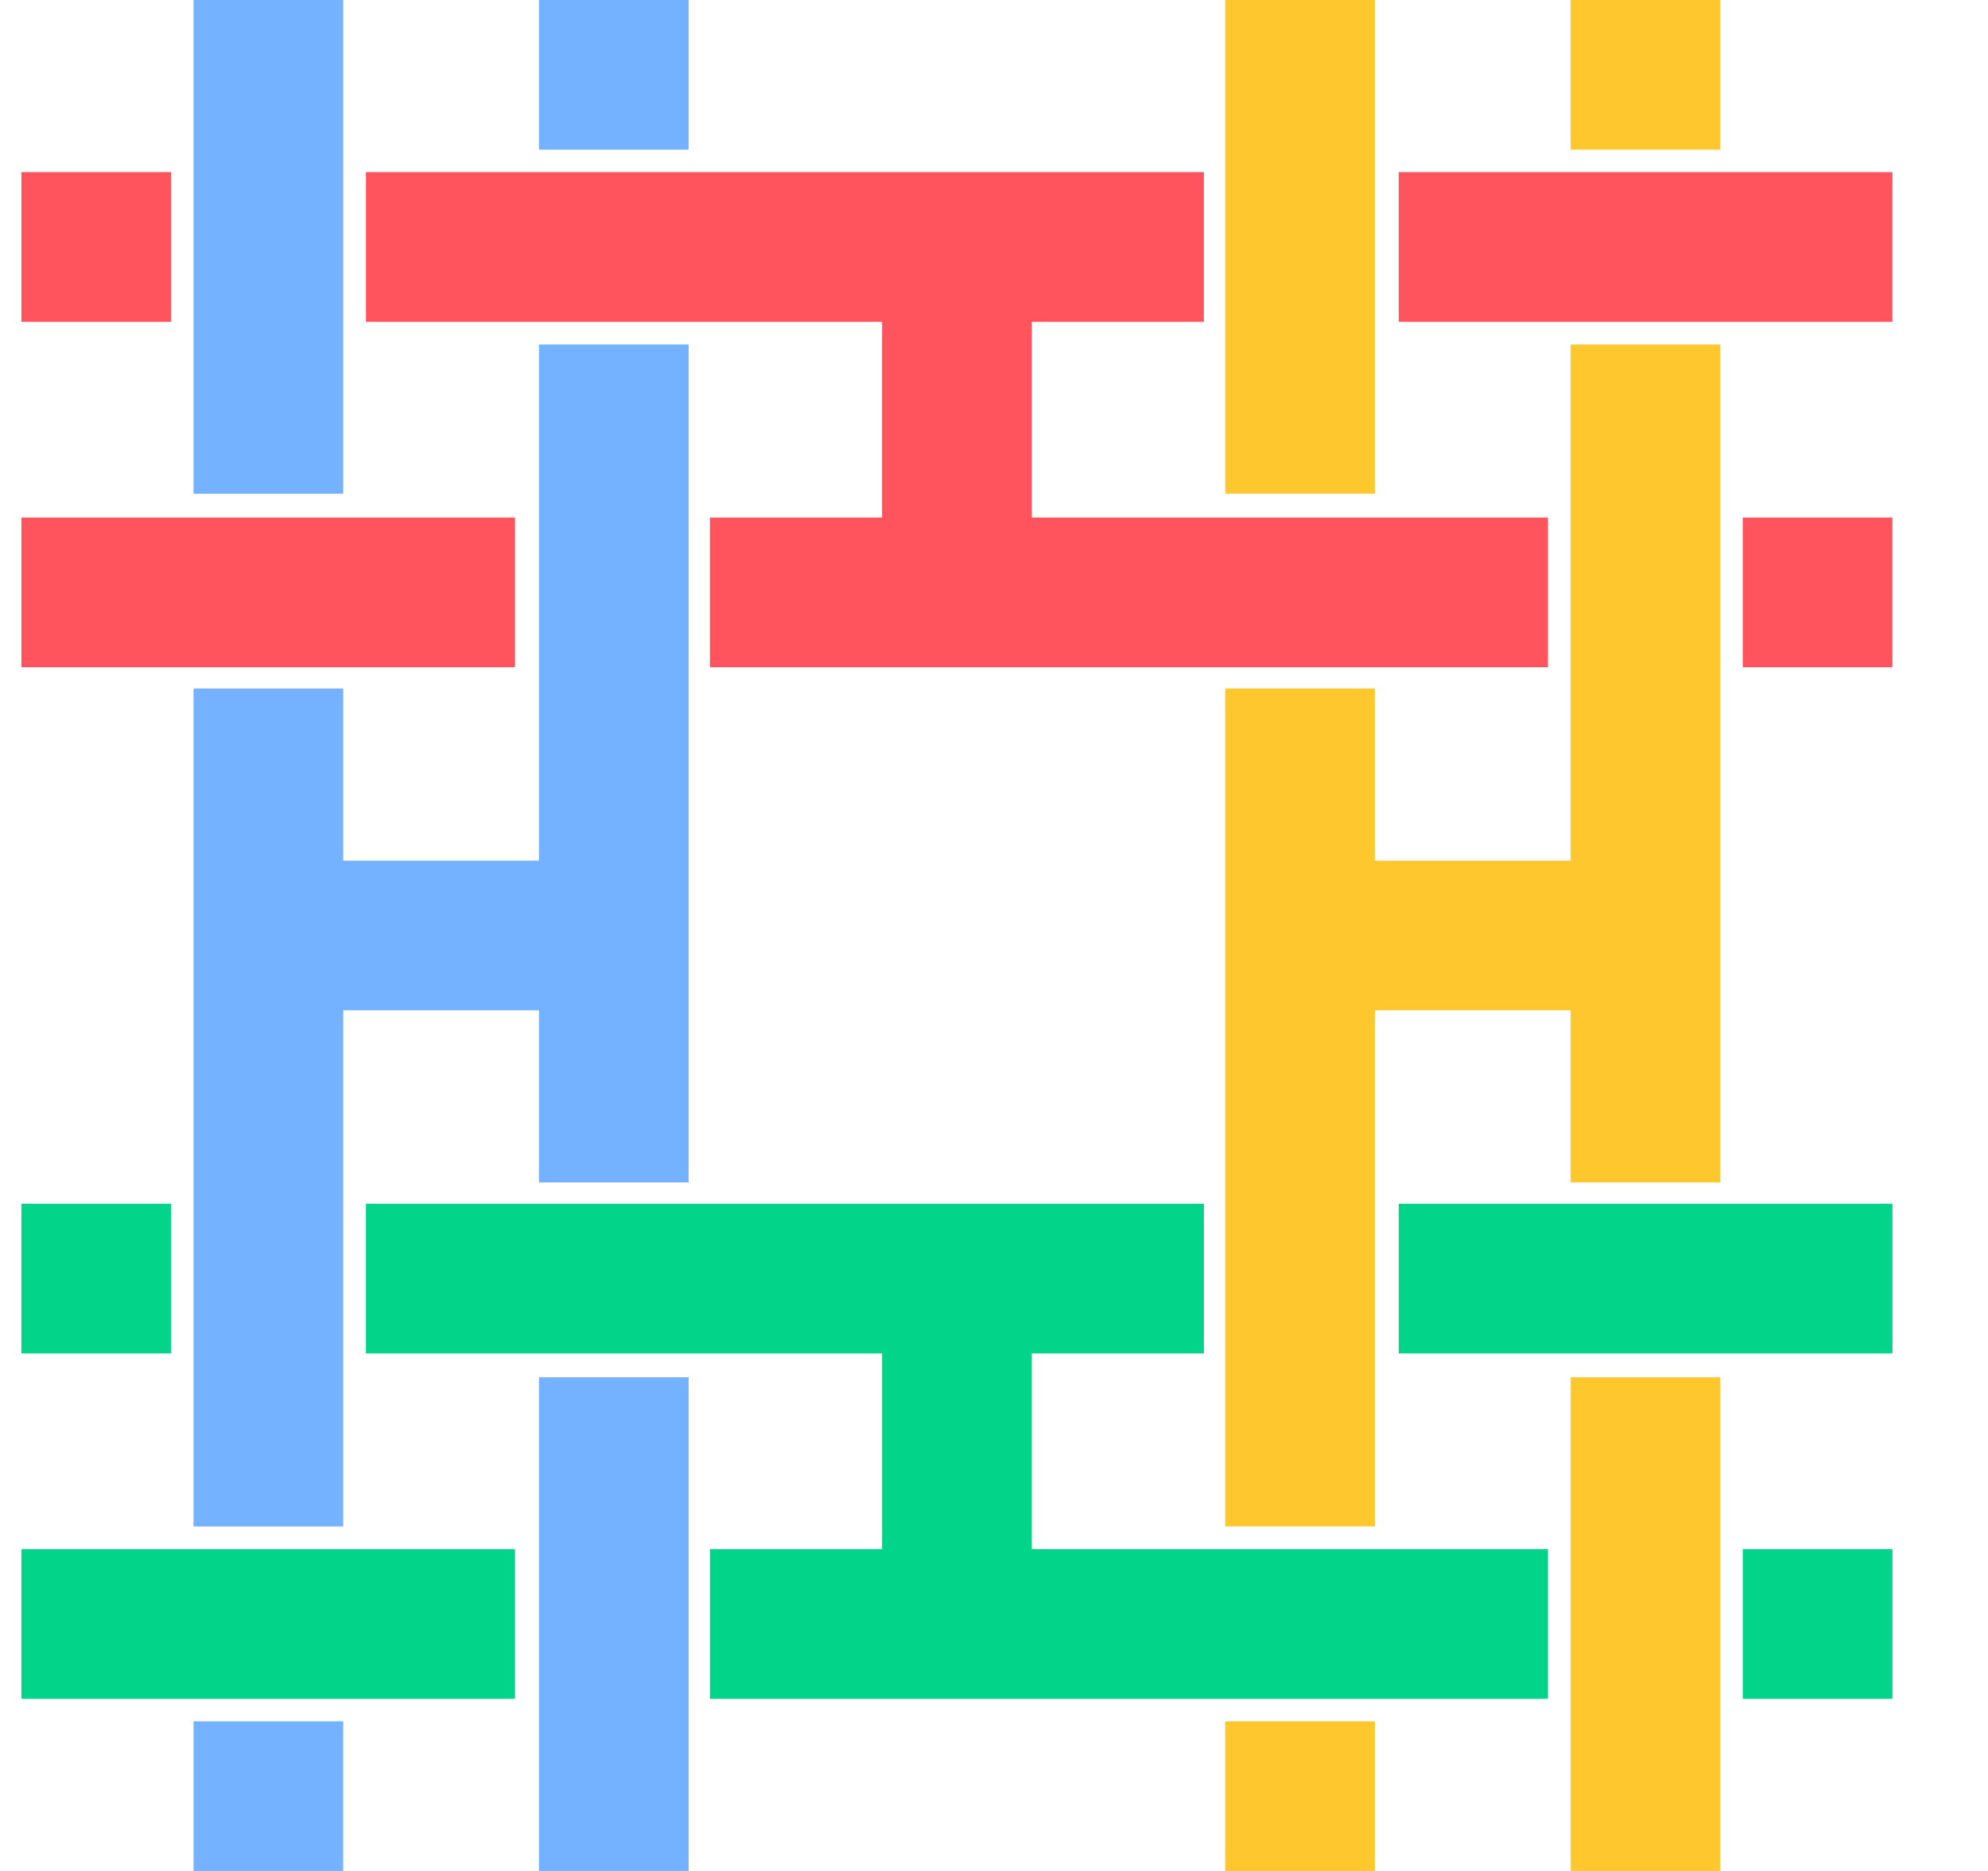 <svg width="17" height="16" viewBox="0 0 17 16" fill="none" xmlns="http://www.w3.org/2000/svg">
<path d="M14.711 -7.69374e-06L14.711 1.28L13.431 1.28L13.431 -7.74969e-06L14.711 -7.69374e-06Z" fill="#FFC72E"/>
<path d="M14.711 11.778L14.711 16L13.431 16L13.431 11.778L14.711 11.778Z" fill="#FFC72E"/>
<path d="M11.757 16L11.757 14.72L10.477 14.72L10.477 16L11.757 16Z" fill="#FFC72E"/>
<path d="M11.757 4.222L11.757 -7.82287e-06L10.477 -7.87882e-06L10.477 4.222L11.757 4.222Z" fill="#FFC72E"/>
<path d="M14.711 2.946L14.711 7.36L14.711 8.64L14.711 10.112L13.431 10.112L13.431 8.64L11.757 8.64L11.757 13.054L10.477 13.054L10.477 8.64L10.477 7.36L10.477 5.888L11.757 5.888L11.757 7.36L13.431 7.36L13.431 2.946L14.711 2.946Z" fill="#FFC72E"/>
<path d="M5.889 -8.07935e-06L5.889 1.28L4.609 1.28L4.609 -8.1353e-06L5.889 -8.07935e-06Z" fill="#74B2FF"/>
<path d="M5.889 11.778L5.889 16L4.609 16L4.609 11.778L5.889 11.778Z" fill="#74B2FF"/>
<path d="M2.935 16L2.935 14.72L1.655 14.72L1.655 16L2.935 16Z" fill="#74B2FF"/>
<path d="M2.935 4.222L2.935 -8.20848e-06L1.655 -8.26443e-06L1.655 4.222L2.935 4.222Z" fill="#74B2FF"/>
<path d="M5.889 2.946L5.889 7.36L5.889 8.64L5.889 10.112L4.609 10.112L4.609 8.64L2.935 8.64L2.935 13.054L1.655 13.054L1.655 8.64L1.655 7.36L1.655 5.888L2.935 5.888L2.935 7.36L4.609 7.36L4.609 2.946L5.889 2.946Z" fill="#74B2FF"/>
<path d="M0.183 1.472L1.463 1.472L1.463 2.752L0.183 2.752L0.183 1.472Z" fill="#FF545D"/>
<path d="M11.961 1.472L16.183 1.472L16.183 2.752L11.961 2.752L11.961 1.472Z" fill="#FF545D"/>
<path d="M16.183 4.426L14.903 4.426L14.903 5.706L16.183 5.706L16.183 4.426Z" fill="#FF545D"/>
<path d="M4.404 4.426L0.183 4.426L0.183 5.706L4.404 5.706L4.404 4.426Z" fill="#FF545D"/>
<path d="M3.129 1.472L7.543 1.472L8.823 1.472L10.295 1.472L10.295 2.752L8.823 2.752L8.823 4.426L13.237 4.426L13.237 5.706L8.823 5.706L7.543 5.706L6.071 5.706L6.071 4.426L7.543 4.426L7.543 2.752L3.129 2.752L3.129 1.472Z" fill="#FF545D"/>
<path d="M0.183 10.294L1.463 10.294L1.463 11.574L0.183 11.574L0.183 10.294Z" fill="#02D48A"/>
<path d="M11.961 10.294L16.183 10.294L16.183 11.574L11.961 11.574L11.961 10.294Z" fill="#02D48A"/>
<path d="M16.183 13.248L14.903 13.248L14.903 14.528L16.183 14.528L16.183 13.248Z" fill="#02D48A"/>
<path d="M4.404 13.248L0.183 13.248L0.183 14.528L4.404 14.528L4.404 13.248Z" fill="#02D48A"/>
<path d="M3.129 10.294L7.543 10.294L8.823 10.294L10.295 10.294L10.295 11.574L8.823 11.574L8.823 13.248L13.237 13.248L13.237 14.528L8.823 14.528L7.543 14.528L6.071 14.528L6.071 13.248L7.543 13.248L7.543 11.574L3.129 11.574L3.129 10.294Z" fill="#02D48A"/>
</svg>
